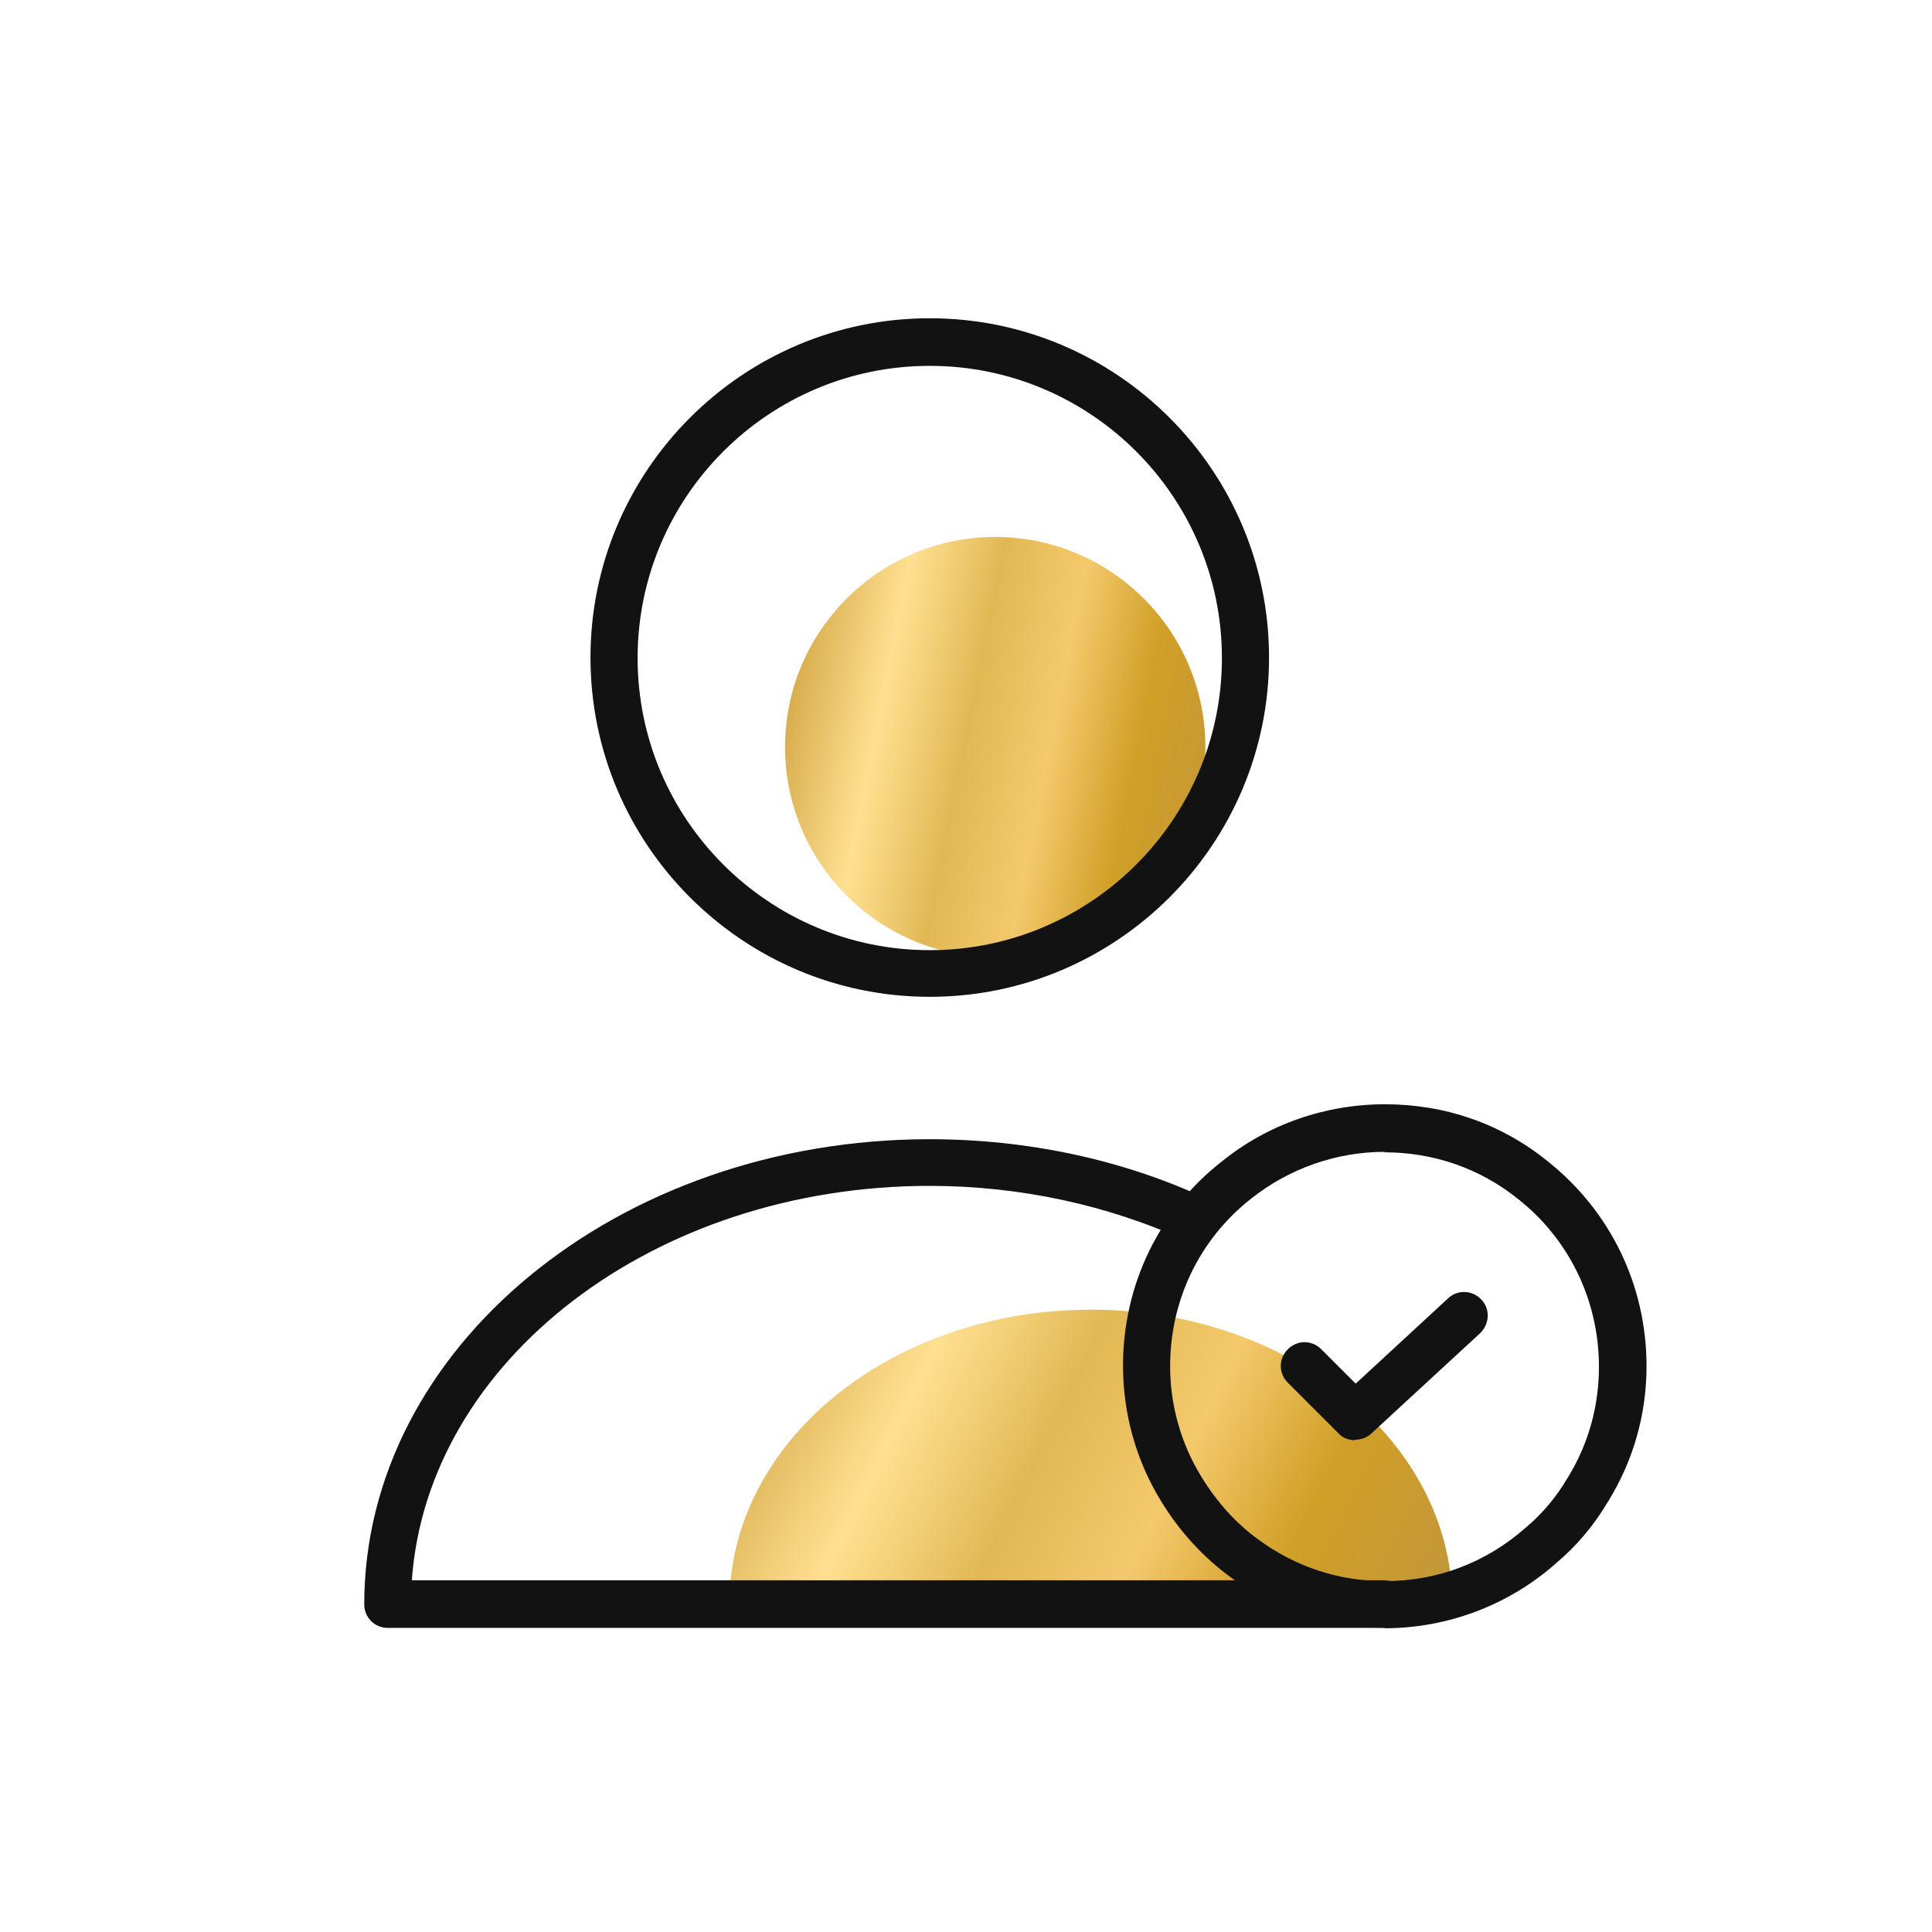 <svg width="41" height="41" viewBox="0 0 41 41" fill="none" xmlns="http://www.w3.org/2000/svg">
<g clip-path="url(#clip0_9282_7797)">
<g clip-path="url(#clip1_9282_7797)">
<path d="M21.12 20.314C23.59 20.314 25.58 18.314 25.58 15.854C25.58 13.395 23.58 11.395 21.12 11.395C18.66 11.395 16.66 13.395 16.66 15.854C16.66 18.314 18.66 20.314 21.12 20.314Z" fill="url(#paint0_linear_9282_7797)"/>
<path d="M30.62 34.043C30.731 34.043 30.821 33.953 30.817 33.843C30.686 30.485 27.298 27.793 23.151 27.793C19.002 27.793 15.614 30.476 15.484 33.843C15.48 33.953 15.57 34.043 15.681 34.043H30.62Z" fill="url(#paint1_linear_9282_7797)"/>
<path d="M19.731 21.154C15.761 21.154 12.531 17.924 12.531 13.954C12.531 9.984 15.761 6.754 19.731 6.754C23.701 6.754 26.931 9.984 26.931 13.954C26.931 17.924 23.701 21.154 19.731 21.154ZM19.731 7.764C16.311 7.764 13.531 10.544 13.531 13.964C13.531 17.384 16.311 20.164 19.731 20.164C23.151 20.164 25.931 17.384 25.931 13.964C25.931 10.544 23.151 7.764 19.731 7.764Z" fill="#121212"/>
<path d="M29.381 34.546H8.23C7.95 34.546 7.73 34.326 7.73 34.046C7.73 28.606 13.111 24.176 19.73 24.176C21.791 24.176 23.82 24.606 25.601 25.436C25.851 25.556 25.96 25.846 25.84 26.096C25.721 26.346 25.43 26.456 25.18 26.336C23.53 25.576 21.64 25.166 19.73 25.166C13.87 25.166 9.07 28.876 8.74 33.536H29.37C29.651 33.536 29.87 33.756 29.87 34.036C29.87 34.316 29.651 34.536 29.37 34.536L29.381 34.546Z" fill="#121212"/>
<path d="M29.382 34.544C28.202 34.544 27.072 34.174 26.132 33.484C25.542 33.054 25.032 32.504 24.632 31.844C24.112 30.994 23.832 30.004 23.832 28.984C23.832 27.274 24.592 25.694 25.922 24.654C26.892 23.864 28.122 23.434 29.392 23.434C30.662 23.434 31.852 23.844 32.832 24.634C34.172 25.694 34.942 27.274 34.942 28.994C34.942 30.014 34.662 30.994 34.132 31.854C33.832 32.364 33.462 32.804 33.022 33.174C32.032 34.054 30.732 34.554 29.382 34.554V34.544ZM29.382 24.444C28.352 24.444 27.342 24.804 26.542 25.444C25.452 26.304 24.832 27.594 24.832 28.994C24.832 29.824 25.062 30.634 25.492 31.334C25.822 31.874 26.232 32.334 26.722 32.684C27.502 33.254 28.422 33.554 29.382 33.554C30.502 33.554 31.532 33.164 32.372 32.424C32.732 32.124 33.032 31.764 33.272 31.354C33.712 30.644 33.932 29.834 33.932 29.004C33.932 27.604 33.302 26.294 32.202 25.434C31.402 24.794 30.422 24.454 29.382 24.454V24.444Z" fill="#121212"/>
<path d="M28.75 30.563C28.62 30.563 28.49 30.513 28.4 30.413L27.33 29.343C27.13 29.143 27.13 28.833 27.33 28.633C27.53 28.433 27.84 28.433 28.04 28.633L28.77 29.363L30.73 27.553C30.93 27.363 31.25 27.373 31.44 27.583C31.63 27.783 31.61 28.103 31.41 28.293L29.1 30.423C29 30.513 28.88 30.553 28.76 30.553L28.75 30.563Z" fill="#121212"/>
</g>
</g>
<defs>
<linearGradient id="paint0_linear_9282_7797" x1="16.66" y1="11.917" x2="26.864" y2="13.947" gradientUnits="userSpaceOnUse">
<stop stop-color="#CB9B35"/>
<stop offset="0.25" stop-color="#FFE091"/>
<stop offset="0.432" stop-color="#E2B854"/>
<stop offset="0.604" stop-color="#F4C96C"/>
<stop offset="0.781" stop-color="#D09F26"/>
<stop offset="1" stop-color="#C2973B"/>
</linearGradient>
<linearGradient id="paint1_linear_9282_7797" x1="15.48" y1="28.159" x2="30.212" y2="35.35" gradientUnits="userSpaceOnUse">
<stop stop-color="#CB9B35"/>
<stop offset="0.25" stop-color="#FFE091"/>
<stop offset="0.432" stop-color="#E2B854"/>
<stop offset="0.604" stop-color="#F4C96C"/>
<stop offset="0.781" stop-color="#D09F26"/>
<stop offset="1" stop-color="#C2973B"/>
</linearGradient>
<clipPath id="clip0_9282_7797">
<rect width="40" height="40" fill="white" transform="translate(0.609 0.742)"/>
</clipPath>
<clipPath id="clip1_9282_7797">
<rect width="40" height="40" fill="white" transform="translate(0.609 0.742)"/>
</clipPath>
</defs>
</svg>
